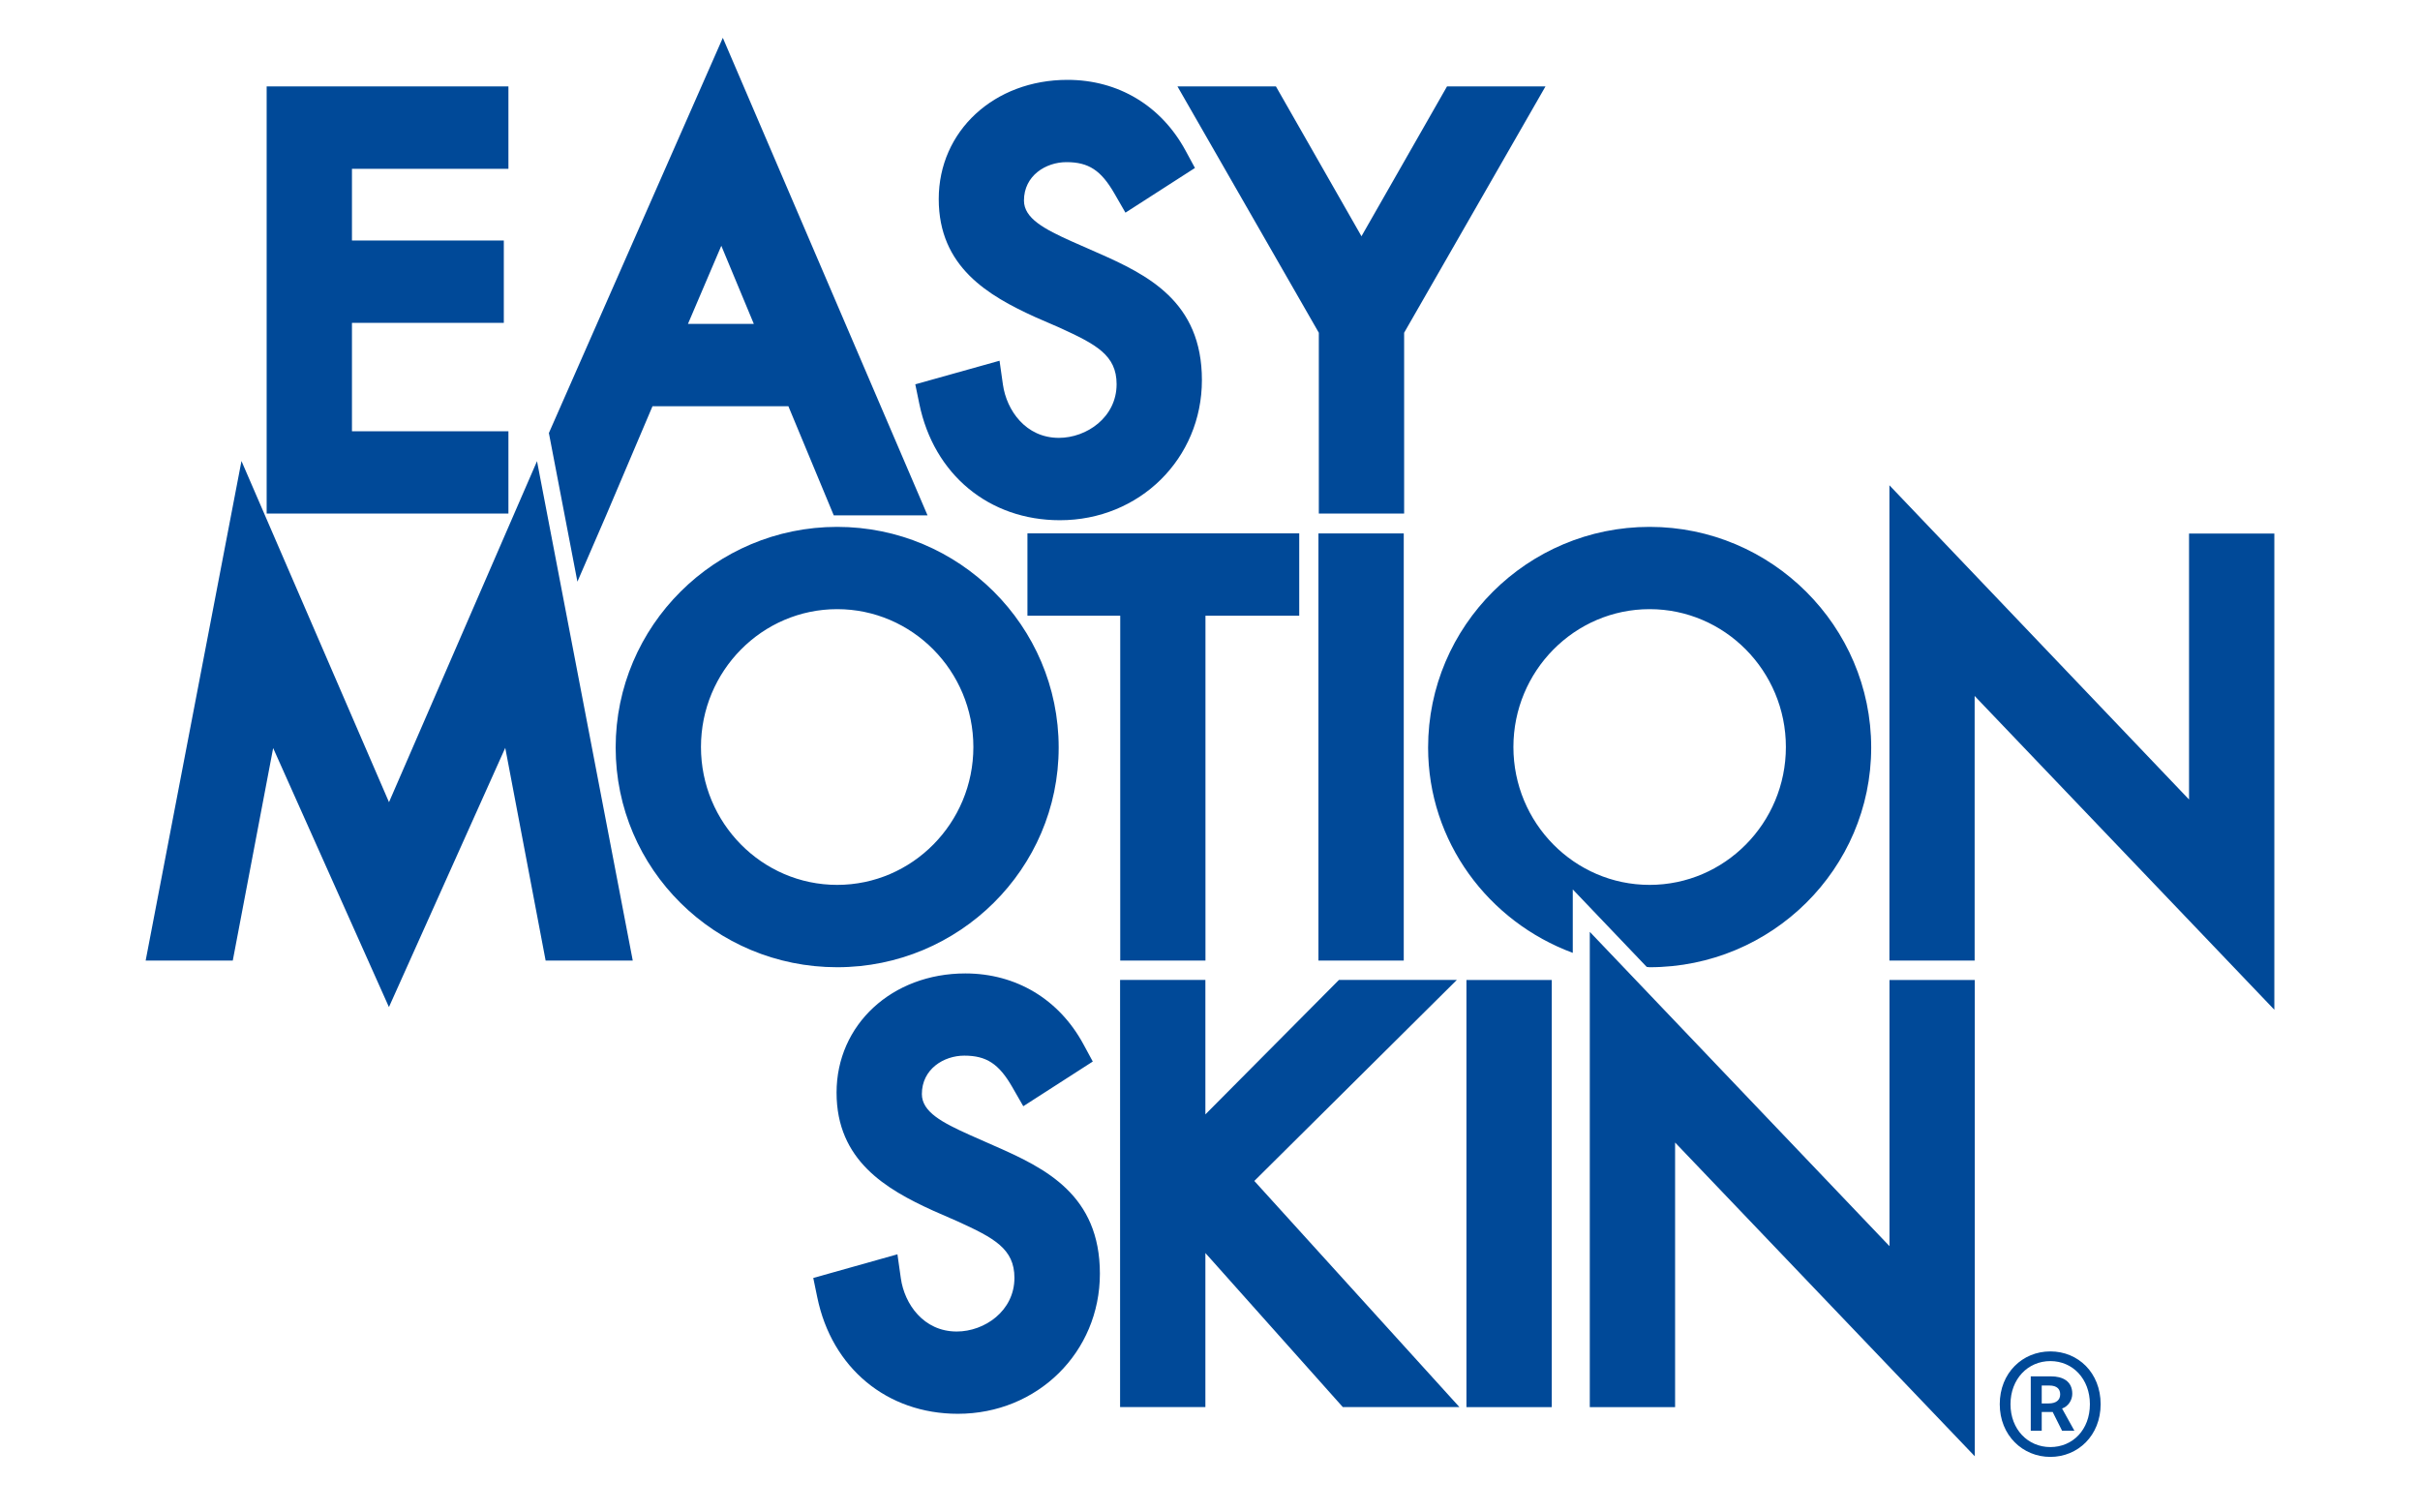 <?xml version="1.0" encoding="UTF-8"?>
<svg xmlns="http://www.w3.org/2000/svg" xmlns:xlink="http://www.w3.org/1999/xlink" id="Ebene_1" data-name="Ebene 1" viewBox="0 0 320 200">
  <defs>
    <style>
      .cls-1 {
        fill: none;
      }

      .cls-2 {
        clip-path: url(#clippath-1);
      }

      .cls-3 {
        fill: #004998;
      }

      .cls-4 {
        clip-path: url(#clippath);
      }
    </style>
    <clipPath id="clippath">
      <rect class="cls-1" x="19.26" y="5" width="281.48" height="190"></rect>
    </clipPath>
    <clipPath id="clippath-1">
      <rect class="cls-1" x="19.26" y="5" width="281.48" height="190"></rect>
    </clipPath>
  </defs>
  <g class="cls-4">
    <g class="cls-2">
      <path class="cls-3" d="M249.84,164.77l-39.62-41.55v62.85h11.28v-34.99l39.63,41.49v-62.98h-11.28v35.18ZM51.44,106.08l-19.51-45.12-12.67,66.06h11.52l5.34-28.1,15.31,34.25,15.38-34.28,5.34,28.13h11.52l-12.66-66.04-19.57,45.09ZM95.38,32.5l4.3,10.33h-8.71l4.41-10.33ZM76.35,76.92l3.8-8.77,6.13-14.43h17.97l6,14.43h12.4L95.58,5l-23,52.26,3.77,19.65ZM67.23,57.03h-20.69v-14.34h20.08v-10.89h-20.08v-9.48h20.69v-10.89h-31.97v56.48h31.97v-10.89ZM174.34,127.02h11.28v-56.48h-11.28v56.48ZM92.69,98.78c0-10.05,8.08-18.23,18.01-18.23s18.01,8.18,18.01,18.23-8.08,18.23-18.01,18.23-18.01-8.18-18.01-18.23M139.99,98.85c0-16.09-13.14-29.18-29.29-29.18s-29.29,13.09-29.29,29.18,13.14,29.05,29.29,29.05,29.29-13.03,29.29-29.05M140.02,57.9c-4.39,0-6.91-3.64-7.4-7.03l-.45-3.17-11.14,3.12.53,2.57c1.92,9.35,9.22,15.4,18.59,15.4,10.53,0,18.78-8.14,18.78-18.53s-7.16-13.92-13.88-16.87l-3.38-1.49c-3.55-1.6-6.27-3.02-6.27-5.38,0-3.3,2.89-5.08,5.62-5.08,2.92,0,4.57,1.08,6.33,4.13l1.47,2.55,9.19-5.91-1.24-2.29c-3.22-5.95-8.91-9.36-15.61-9.36-9.71,0-17.03,6.77-17.03,15.76s6.56,12.78,12.74,15.6l3.29,1.43c4.78,2.19,7.49,3.61,7.49,7.45,0,4.38-3.96,7.1-7.64,7.1M200.12,98.78c0-10.05,8.08-18.23,18.01-18.23s18.02,8.18,18.02,18.23-8.08,18.23-18.02,18.23-18.01-8.18-18.01-18.23M217.76,127.86c.12,0,.24.04.37.04,16.16,0,29.3-13.03,29.3-29.05s-13.14-29.18-29.3-29.18-29.29,13.09-29.29,29.18c0,12.46,7.99,23.03,19.13,27.15v-8.39l9.79,10.26ZM289.46,70.54v35.18l-39.62-41.55v62.85h11.27v-34.99l39.63,41.49v-62.97h-11.28ZM193.91,186.07h11.28v-56.48h-11.28v56.48ZM192.65,129.58h-15.6l-17.66,17.78v-17.78h-11.28v56.48h11.28v-20.37l18.17,20.37h15.42l-27.12-29.9,26.79-26.59ZM131.54,151.54l-3.37-1.49c-3.55-1.6-6.27-3.01-6.27-5.38,0-3.3,2.89-5.08,5.61-5.08,2.92,0,4.57,1.08,6.33,4.13l1.47,2.56,9.19-5.91-1.24-2.29c-3.22-5.95-8.91-9.36-15.61-9.36-9.71,0-17.03,6.78-17.03,15.76s6.56,12.78,12.75,15.6l3.29,1.44c4.78,2.18,7.48,3.61,7.48,7.45,0,4.39-3.96,7.1-7.63,7.1-4.39,0-6.91-3.64-7.39-7.03l-.45-3.18-11.13,3.13.53,2.56c1.92,9.35,9.22,15.4,18.59,15.4,10.53,0,18.78-8.14,18.78-18.53s-7.16-13.93-13.88-16.87M159.4,127.02v-45.6h12.4v-10.89h-35.94v10.89h12.27v45.6h11.28ZM174.39,67.91h11.28v-23.91l18.69-32.57h-13.02l-11.31,19.81-11.31-19.81h-13.02l18.69,32.57v23.91Z"></path>
      <path class="cls-3" d="M270.9,185.58c.95,0,1.52-.42,1.52-1.2,0-.67-.39-1.17-1.45-1.17h-.99v2.37h.92ZM268.53,182h2.69c1.48,0,2.8.6,2.8,2.3,0,.85-.53,1.67-1.35,1.95l1.63,2.94h-1.63l-1.24-2.48h-1.45v2.48h-1.45v-7.19ZM276.35,185.68c0-3.33-2.26-5.7-5.23-5.7s-5.27,2.37-5.27,5.7,2.3,5.67,5.27,5.67,5.23-2.3,5.23-5.67M264.43,185.68c0-4.14,3.01-6.98,6.69-6.98s6.65,2.83,6.65,6.98-3.01,6.97-6.65,6.97-6.69-2.83-6.69-6.97"></path>
    </g>
  </g>
</svg>
